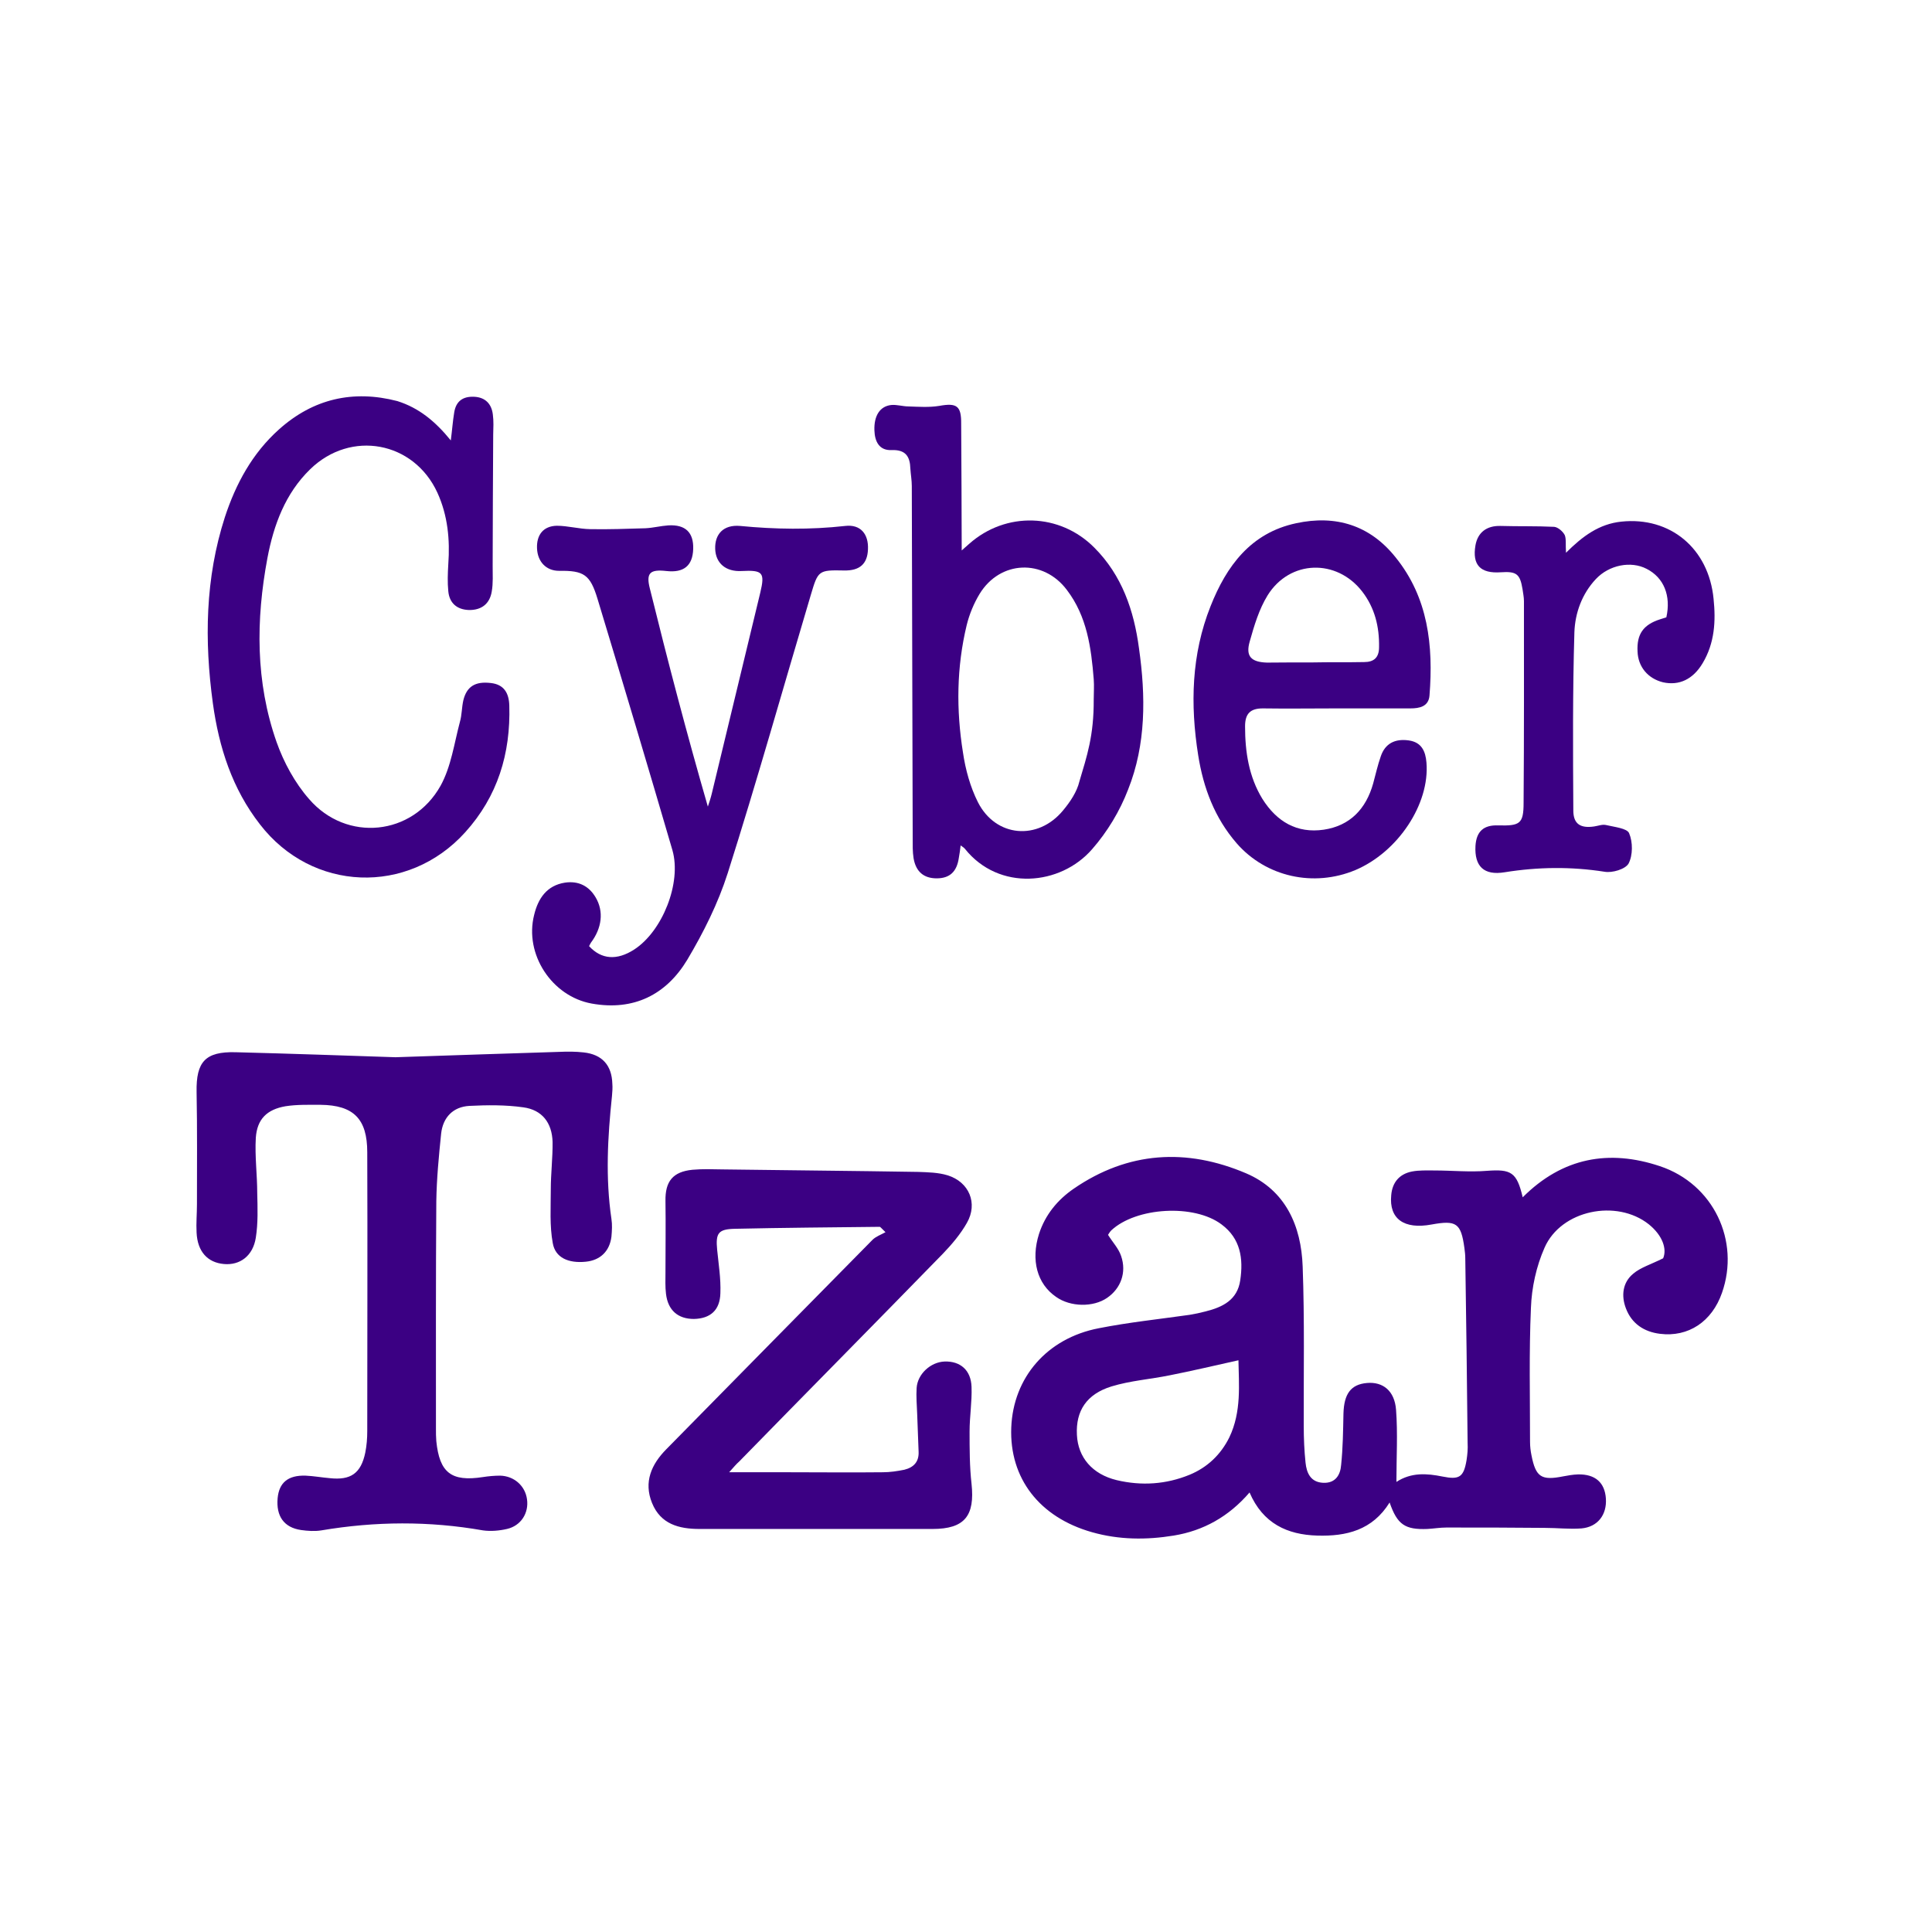 <?xml version="1.0" encoding="utf-8"?>
<!-- Generator: Adobe Illustrator 27.0.1, SVG Export Plug-In . SVG Version: 6.00 Build 0)  -->
<svg version="1.1" id="Layer_1" xmlns="http://www.w3.org/2000/svg" xmlns:xlink="http://www.w3.org/1999/xlink" x="0px" y="0px"
	 viewBox="0 0 1080 1080" style="enable-background:new 0 0 1080 1080;" xml:space="preserve">
<style type="text/css">
	.st0{fill:#FFFFFF;}
	.st1{fill:#3B0083;}
</style>
<rect class="st0" width="1080" height="1080"/>
<path class="st1" d="M851.2,669.3c22.3-22.3,48.3-26.9,76.7-17.4c30,10,44.9,41.8,34.7,70.8c-5.6,16.1-18.8,24.9-34.7,22.9
	c-8.9-1.1-15.8-5.7-19-14.2c-2.7-7-1.9-14.5,4.1-19.4c4.1-3.5,9.7-5.1,16.7-8.6c2.2-5.1-0.2-12.7-8-19c-18-14.3-49.1-8-58.3,13.1
	c-4.6,10.4-7.2,22.3-7.6,33.6c-1.1,24.9-0.5,49.9-0.5,74.9c0,2.5,0.3,5.1,0.8,7.5c2.4,12.3,5.6,14.2,17.7,11.8
	c2.7-0.5,5.4-1,8.3-1.1c9.7-0.2,15,4.6,15.6,13.5c0.6,9.1-4.6,15.9-13.7,16.7c-6.7,0.5-13.5-0.3-20.4-0.3
	c-18.3-0.2-36.7-0.2-55.1-0.2c-3.5,0-7,0.6-10.5,0.8c-12.6,0.5-16.9-2.4-21.2-14.8c-9.6,15.5-24.2,19-40.5,18.5
	c-16.7-0.5-30.3-6.7-37.8-24.1c-11.6,13.5-25.8,21.4-42.4,24.1c-15.3,2.5-30.6,2.4-45.7-1.9c-29.3-8.3-46.2-30.1-45.1-58.5
	c1.1-27.9,19.9-49.9,48.9-55.5c16.7-3.3,33.9-5.1,50.8-7.5c3-0.5,5.9-1.1,8.9-1.9c9.6-2.4,17.8-6.4,19.4-17.4
	c1.8-12.1,0.2-23.3-10.4-31.2c-15.3-11.6-47.8-9.7-61.7,3.3c-0.8,0.8-1.4,1.9-1.8,2.5c2.7,4.3,5.9,7.6,7.3,11.8
	c3.2,9.2-0.2,18.2-7.8,23.4c-7.8,5.4-20.6,5.1-28.5-0.5c-10.7-7.3-14.2-20.6-9.6-35.2c3.5-10.8,10.4-19.1,19.4-25.3
	c30.4-20.9,63.1-22.8,96.4-8.6c22,9.4,30.8,29.3,31.6,52.1c1.1,29.8,0.5,59.6,0.6,89.2c0,6.9,0.3,13.7,1,20.4
	c0.6,5.9,2.9,11,9.9,11.3c6.9,0.3,9.6-4.5,10-10c1-9.6,1.1-19.1,1.3-28.7c0.3-11,4.1-16.3,13.1-17.1c8.9-0.8,15.5,4.3,16.3,15
	c1,13.2,0.2,26.6,0.2,40.3c8.3-5.4,16.9-4.8,25.8-3c9.4,1.9,11.8,0.3,13.4-9.1c0.5-3.2,0.8-6.5,0.6-9.7
	c-0.3-34.3-0.8-68.7-1.3-102.9c0-2.1-0.2-4-0.5-6.1c-1.9-13.9-4.5-15.6-18.3-13.1c-15.5,2.9-23.9-3.2-22.6-16.4
	c0.6-7.2,4.6-11.8,11.5-13.2c4.1-0.8,8.4-0.6,12.7-0.6c9.7,0,19.6,1,29.3,0.2C844.7,653.5,847.9,655.2,851.2,669.3z M692.3,760.4
	c-13.1,2.9-25.7,5.9-38.4,8.4c-10.8,2.2-22,3-32.5,6.2c-14,4.3-20.1,13.7-19.4,27.1c0.6,12.6,8.6,22,22.2,25.3
	c13.9,3.3,27.6,2.4,40.8-3c9.9-4.1,17.4-11.2,22.2-20.9C694.1,789.1,692.5,773.8,692.3,760.4z"/>
<path class="st1" d="M221.1,591c33.1-1.1,62.3-2.1,91.6-3c4.5-0.2,9.1-0.2,13.5,0.3c10.4,1.1,15.8,7.2,16.1,17.5
	c0.2,2.2,0,4.6-0.2,6.9c-2.4,22.8-3.7,45.7-0.3,68.7c0.5,3.2,0.3,6.5,0,9.9c-1,8.1-6.2,13.2-14.3,14c-9.7,1-17.1-2.2-18.5-10.4
	c-1.8-9.7-1.1-19.9-1.1-30c0-8.8,1.1-17.7,1-26.5c-0.3-10.8-5.9-18-16.4-19.4c-9.9-1.4-20.1-1.3-30.1-0.8
	c-9.1,0.5-14.8,6.4-15.8,15.5c-1.3,12.6-2.5,25.2-2.7,37.8c-0.3,42.4-0.2,84.8-0.2,127.2c0,2.2,0,4.6,0.2,6.9
	c1.8,17.7,8.4,22.8,26,20.1c3.2-0.5,6.5-0.8,9.7-0.8c7.8,0.2,14,5.7,15,13.2c1.1,7.6-3.3,14.8-11.2,16.6c-4.3,1-9.1,1.4-13.4,0.8
	c-30.1-5.3-60.2-5.1-90.4,0c-3.7,0.6-7.6,0.3-11.3-0.2c-9.6-1.4-14-7.8-13.1-17.8c0.8-8.6,5.7-12.9,15.6-12.6
	c4.5,0.2,8.9,1,13.5,1.4c11.8,1.3,17.5-2.7,19.9-14.3c0.8-4,1.1-8,1.1-12c0-52,0.2-103.9,0-155.9c0-18.6-7.6-26.3-26.1-26.5
	c-6.5,0-13.2-0.2-19.6,0.8c-10.4,1.8-15.9,7.2-16.6,17.7c-0.6,10.2,0.8,20.6,0.8,30.9c0.2,8.3,0.5,16.7-0.8,24.9
	c-1.6,10.2-8.9,15.5-17.8,14.7c-9.2-0.8-14.8-7-15.3-17.5c-0.3-5.3,0.2-10.5,0.2-15.9c0-20.9,0.2-41.8-0.2-62.8
	c-0.3-16.9,4.9-22.6,21.7-22.2C162.9,589,194,590.1,221.1,591z"/>
<path class="st1" d="M407.6,823c12.1,0,22.9,0,33.6,0c17.4,0,34.7,0.2,52.3,0c4,0,8-0.6,12-1.4c5.3-1.3,8.3-4.5,8-10.2
	c-0.3-7-0.5-14.2-0.8-21.2c-0.2-4.8-0.6-9.6-0.3-14.3c0.5-7.8,7.8-14.5,15.6-14.8c8.8-0.3,14.8,4.8,15.1,14.2
	c0.3,8.3-1.1,16.6-1.1,24.9c0,9.7,0,19.6,1.1,29.3c1.9,17.8-3.8,25.2-21.8,25.2c-43.3,0-86.7,0-130.2,0c-11.6,0-21.8-2.7-26.6-14.5
	c-4.8-11.8-0.3-21.7,8-30.1c38.4-39,76.8-78.1,115.2-117c1.9-1.9,4.8-2.9,7.3-4.3c-2.5-2.4-2.9-3-3.2-3c-26.9,0.3-54,0.5-81,1.1
	c-9.4,0.2-10.8,2.5-9.9,11.8c0.8,8,2.1,16.1,1.8,24.1c-0.2,9.7-5.7,14.3-14.8,14.5c-8.9,0-14.5-4.8-15.6-14c-0.5-4-0.3-8.1-0.3-12.1
	c0-13.2,0.2-26.6,0-39.8c-0.2-11,4.1-16.4,15.1-17.5c5.6-0.5,11.2-0.3,16.6-0.2c36.5,0.5,73.1,0.8,109.6,1.4
	c5.4,0.2,11.2,0.3,16.4,1.9c12,3.7,17.1,15.6,10.8,26.6c-3.5,6.2-8.4,12-13.4,17.2c-37.9,38.9-76,77.4-113.9,116.2
	C411.7,818.3,410.1,820.2,407.6,823z"/>
<path class="st1" d="M329.3,528.9c6.9,7.5,15.6,8.1,25.2,1.9c15.8-10.2,26.6-37.3,21.4-55.5c-13.7-46.9-27.7-93.7-41.9-140.6
	c-4.1-13.5-7.6-15.8-21.5-15.6c-7,0-12-4.9-12.3-12.6c-0.3-7.5,3.5-12.4,11-12.6c6.2,0,12.4,1.8,18.8,1.9
	c10.2,0.2,20.6-0.2,30.8-0.5c4.3-0.2,8.4-1.3,12.7-1.6c9.7-0.6,14.3,4,14,13.2c-0.3,9.4-5.3,13.4-15,12.3c-9.1-1-11.5,1-9.2,9.9
	c10,40.5,20.6,81,32.4,121.8c0.8-2.4,1.6-4.8,2.2-7.3c9.1-37.4,18-74.9,27.1-112.3c2.7-11.3,1.4-12.7-10.4-12.1
	c-8.8,0.5-14.5-4.3-14.8-12.3c-0.3-8.3,4.6-13.7,13.9-12.9c19.6,1.9,39.2,2.2,58.8,0c8.6-1,13.1,4.6,12.7,13.1
	c-0.3,8.1-4.6,12-13.4,11.8c-14.2-0.3-14.5,0-18.5,13.5c-15.5,52-30.1,104.1-46.5,155.7c-5.4,16.9-13.5,33.1-22.6,48.4
	c-11.8,19.6-30,28.7-53.4,24.5c-22.3-4-37.8-27.6-32.2-49.6c2.2-9.1,7-16.4,17.2-18c7.5-1.1,13.4,1.8,17.2,8.3
	c4.6,7.8,3.5,17.1-2.7,25.3C330,527.6,329.6,528.2,329.3,528.9z"/>
<path class="st1" d="M252,246.2c0.8-6.2,1.1-10.8,1.9-15.6c1-6.4,4.9-9.1,11.2-8.8c6.2,0.3,9.7,4,10.4,9.9c0.5,3.7,0.3,7.5,0.2,11.3
	c-0.2,24.4-0.2,48.8-0.3,73.3c0,4.8,0.3,9.7-0.5,14.3c-1.1,6.9-5.7,10.5-12.7,10.4c-6.9-0.2-11-4-11.6-10.5c-0.5-4.9-0.3-10,0-15.1
	c1-13.7-0.3-27.3-6.1-40c-13.2-28.7-48.4-35.2-71.1-13.1c-13.9,13.5-20.4,31.1-23.9,49.6c-6.5,34.7-6.7,69.3,5.1,102.9
	c4,11.3,10.2,22.8,18.2,31.9c20.9,24.2,57.8,20.6,73.5-7.5c5.9-10.7,7.6-23.7,10.8-35.7c1.1-3.8,1-8,1.9-12
	c1.9-7.8,6.7-10.7,15.3-9.7c7.5,0.8,10.2,5.7,10.4,12.6c0.8,26.8-6.5,50.8-24.7,70.9c-32,35.4-85.6,33.3-114.7-4.5
	c-15.5-19.9-22.9-43-26.3-67.6c-4.8-35.1-4.3-70,6.7-104.1c6.1-18.6,15.3-35.7,30.3-49.1c19.1-17.1,41.4-22.2,66.1-15.8
	C234.2,228,243.4,235.6,252,246.2z"/>
<path class="st1" d="M537.6,307.7c1.1-1,2.7-2.4,4.3-3.8c20.4-18,50.5-17.2,69.8,2.2c15.5,15.5,22.2,35.2,25,56.3
	c3.8,26.8,4,53.7-6.1,79c-4.6,12-11.6,23.6-20.1,33.3c-17.7,20.4-52.1,23.6-71.1-0.2c-0.5-0.6-1.1-1-2.4-1.9c-0.3,2.5-0.6,4.8-1,6.9
	c-1.1,7.8-5.1,11.5-12.4,11.5c-7.2,0-11.6-3.7-12.9-11.2c-0.6-3.7-0.5-7.5-0.5-11.3c-0.2-65.7-0.3-131.2-0.5-196.8
	c0-3.2-0.6-6.5-0.8-9.7c-0.2-6.9-2.7-10.7-10.5-10.4c-7,0.3-9.4-4.9-9.6-11c-0.3-8.1,3-13.5,9.4-14.2c3.2-0.3,6.4,0.8,9.7,0.8
	c5.7,0.2,11.5,0.6,17.1-0.3c9.9-1.8,12.4,0,12.3,10C537.4,260.7,537.6,284.1,537.6,307.7z M611.4,391
	C610.6,390.9,612.2,391.2,611.4,391c0-3.8,0.3-7.6,0-11.3c-1.4-17.7-3.8-35.2-15-49.9c-13.1-17.5-37.3-16.6-48.8,2.2
	c-3.2,5.3-5.7,11.3-7.2,17.4c-5.7,23.6-5.9,47.5-2.1,71.2c1.4,9.6,4.1,19.4,8.4,27.9c10,19.6,33.5,21.5,47.5,4.6
	c4-4.8,7.8-10.4,9.2-16.3C607.6,422.6,611.5,411.4,611.4,391z"/>
<path class="st1" d="M746.7,396c-13.5,0-27.3,0.2-40.8,0c-7,0-9.9,3-9.9,10c0,14.3,2.1,28.2,9.7,40.6c8,12.7,19.3,19.4,34.3,17.2
	c14.7-2.2,23.6-11.6,27.6-25.8c1.4-5.1,2.5-10.2,4.3-15.3c2.4-7,7.8-9.9,15.6-8.8c7.2,1,9.4,6.1,9.9,12.4
	c1.9,23.1-15.9,50-39.8,60.1c-23.3,9.7-49.9,3.8-66.3-15c-12.3-14.2-18.6-30.9-21.5-49.2c-4.5-28.4-3.8-56.4,6.9-83.3
	c8.9-22.5,22.5-41,47.8-46.4c22.2-4.8,41.3,1.1,55.6,19c18.3,22.6,21.2,49.4,19,77.3c-0.5,6.2-5.6,7.2-10.7,7.2
	C774.4,396,760.5,396,746.7,396L746.7,396z M733.9,370.3C733.9,370.1,733.9,370.1,733.9,370.3c9.6-0.2,19.1,0,28.7-0.2
	c5.4,0,8.3-2.5,8.3-8.3c0.2-11.5-2.4-22-9.4-31.1c-14.3-18.5-40.5-17.8-52.9,2.1c-4.8,7.8-7.5,16.9-10,25.8
	c-2.4,8.3,0.8,11.5,9.6,11.8C716.9,370.3,725.3,370.3,733.9,370.3z"/>
<path class="st1" d="M875.4,309c9.4-9.4,18.6-16.1,30.9-17.4c27.4-2.9,48.9,15,51.6,43.2c1.3,12.4,0.6,24.7-6.1,35.9
	c-5.4,9.1-13.2,12.7-22.2,10.7c-8.4-2.1-13.9-8.6-14.2-17.2c-0.5-9.7,3.2-15,12.6-18c1.1-0.3,2.4-0.8,3.5-1.1
	c2.7-12.1-1.4-22.2-11-27.1c-8.8-4.6-21-2.2-28.4,5.7c-7.8,8.3-11.6,19-12,29.6c-1,33.3-0.8,66.5-0.6,99.8c0,7.6,4.1,10,11.6,8.9
	c2.2-0.3,4.6-1.3,6.7-0.8c4.6,1.1,11.8,1.8,12.9,4.6c2.1,4.9,2.1,12.3-0.3,16.9c-1.8,3.2-9.2,5.4-13.5,4.6
	c-18.6-2.9-37.1-2.7-55.8,0.3c-11.6,1.9-16.9-3.3-16.3-14.7c0.5-8.1,4.5-11.8,12.7-11.5c12.1,0.3,14.2-0.8,14.2-12.6
	c0.3-37.6,0.2-75.2,0.2-112.8c0-2.2-0.5-4.5-0.8-6.7c-1.4-8.4-3.3-10-12.1-9.4c-11.5,0.8-16.1-4.1-14.2-15.1c1.3-7.3,6.4-11,14-10.8
	c10,0.3,19.9,0,30,0.5c2.1,0.2,4.8,2.5,5.9,4.6C875.6,301.3,875.1,304.5,875.4,309z"/>
</svg>

